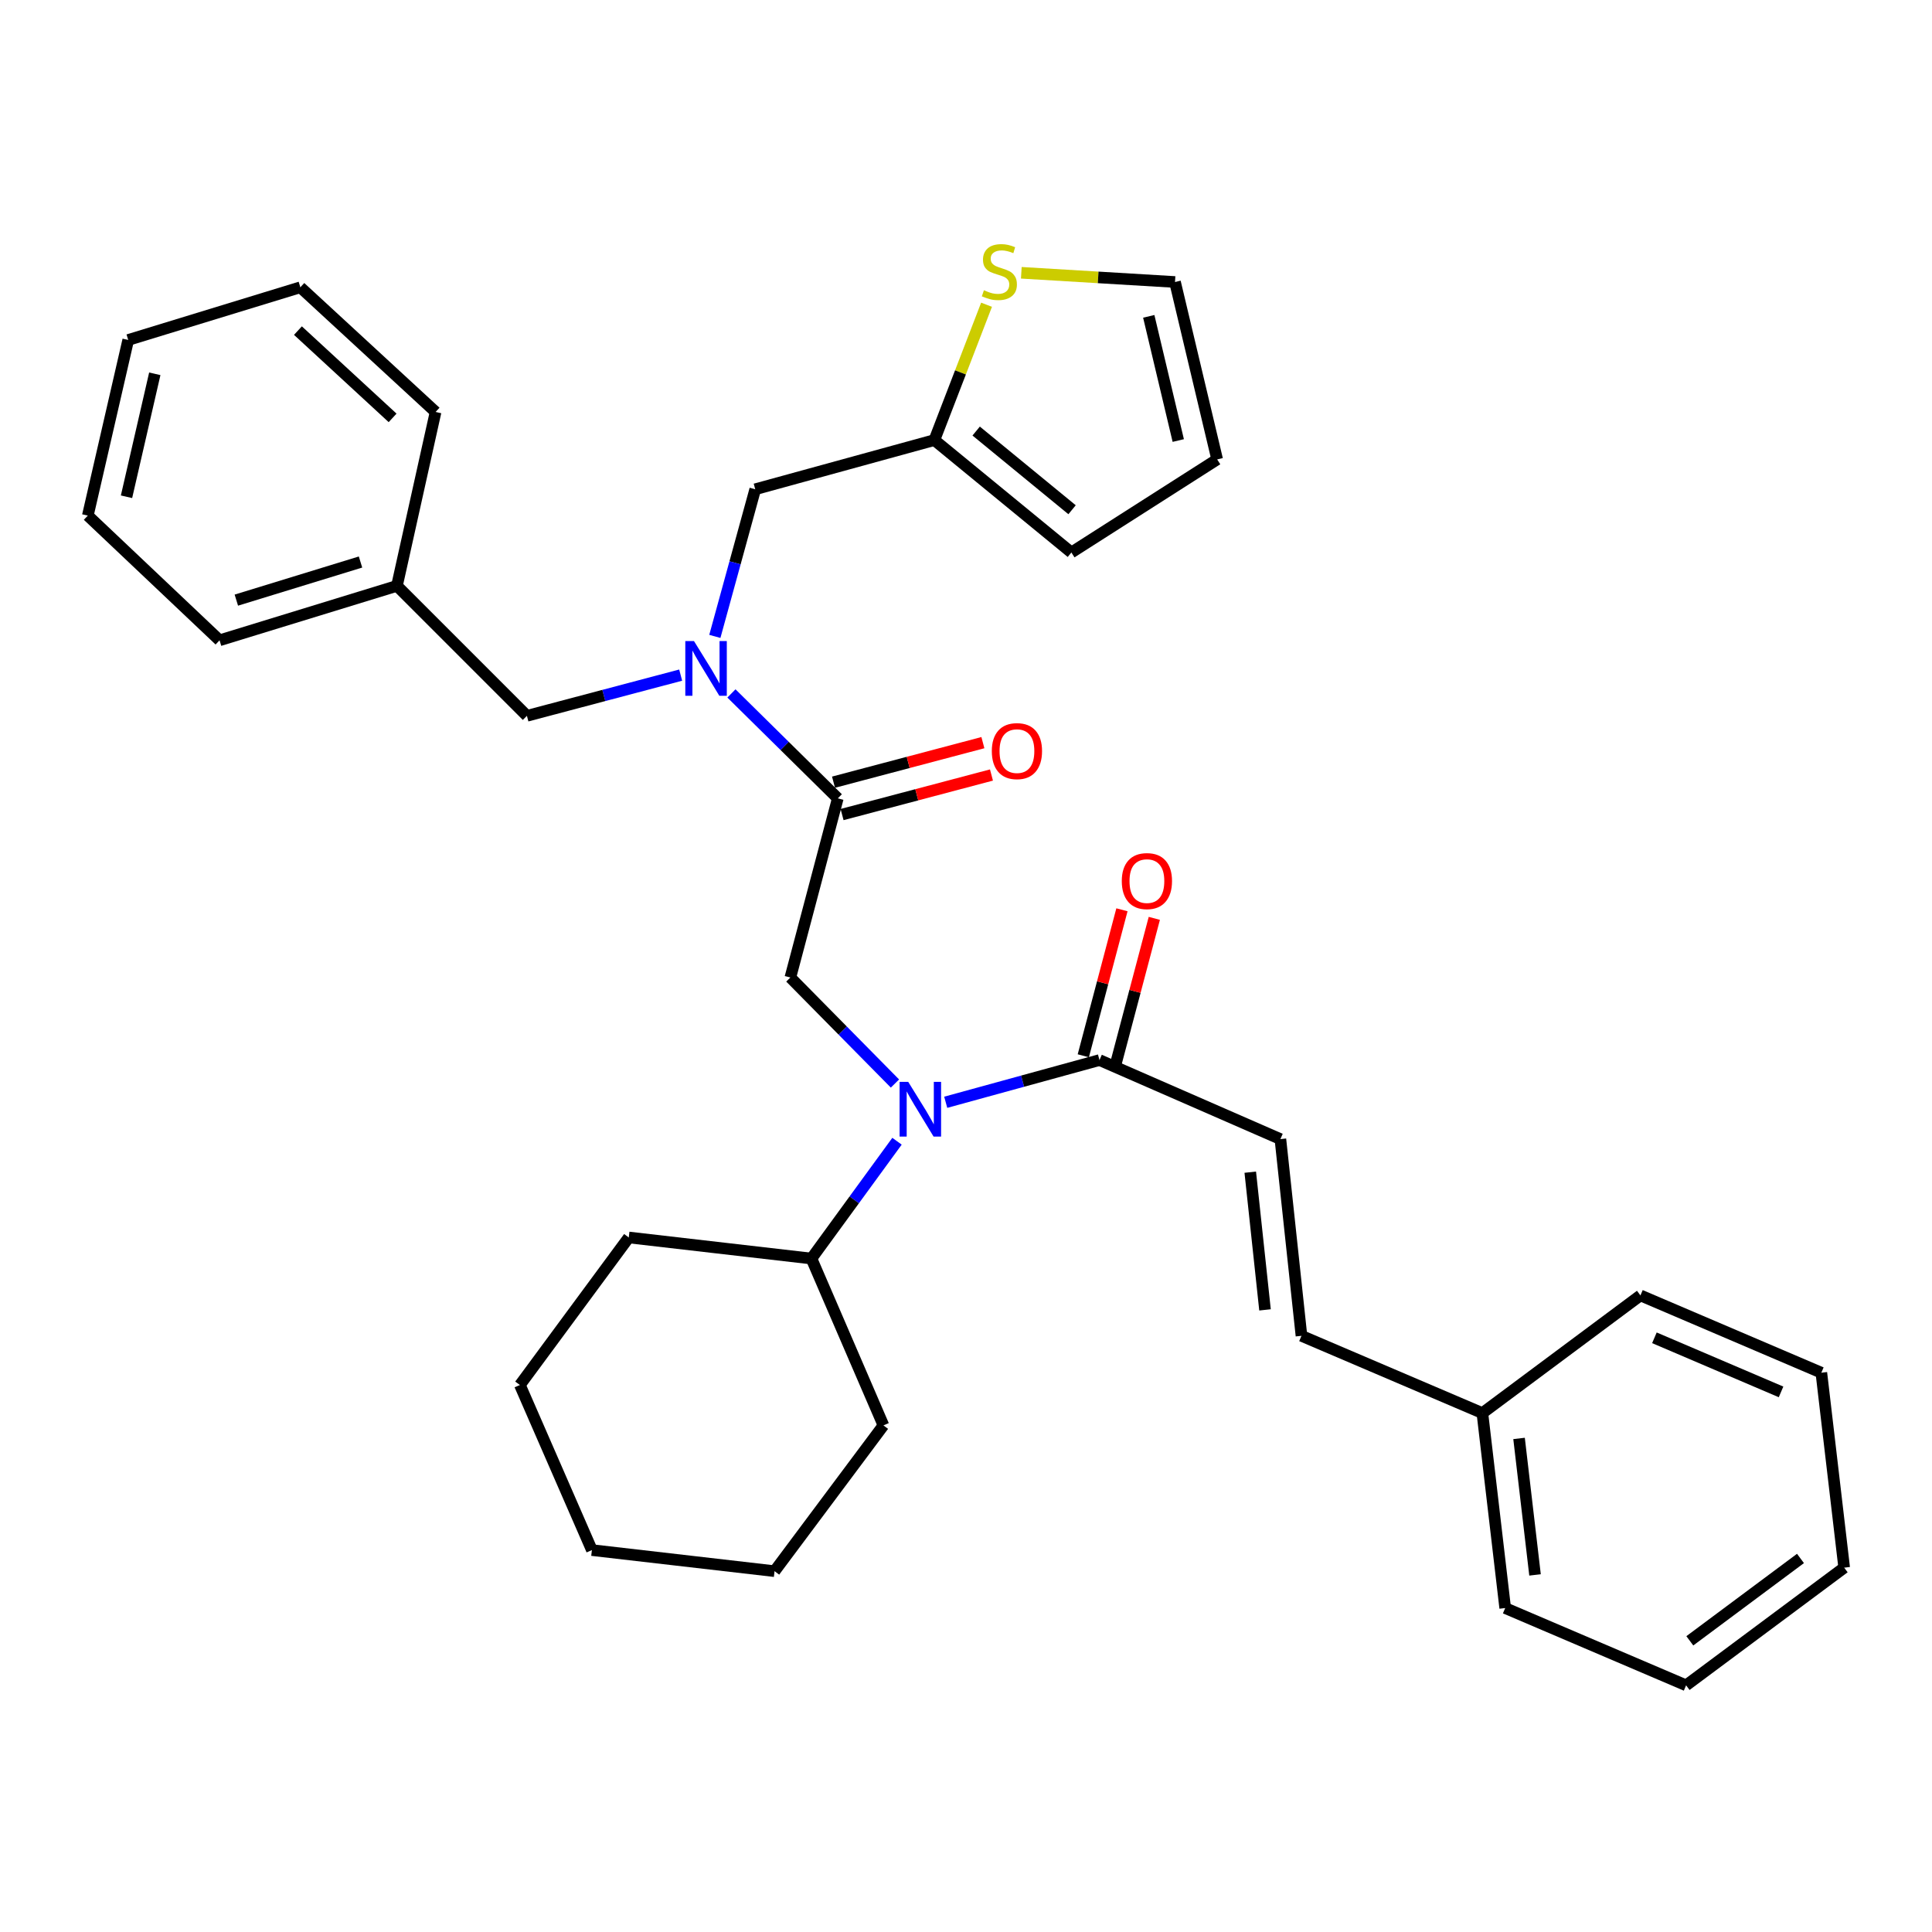 <?xml version='1.0' encoding='iso-8859-1'?>
<svg version='1.1' baseProfile='full'
              xmlns='http://www.w3.org/2000/svg'
                      xmlns:rdkit='http://www.rdkit.org/xml'
                      xmlns:xlink='http://www.w3.org/1999/xlink'
                  xml:space='preserve'
width='1000px' height='1000px' viewBox='0 0 1000 1000'>
<!-- END OF HEADER -->
<rect style='opacity:1.0;fill:#FFFFFF;stroke:none' width='1000' height='1000' x='0' y='0'> </rect>
<path class='bond-0' d='M 662.729,589.598 L 673.638,691.418' style='fill:none;fill-rule:evenodd;stroke:#000000;stroke-width:6px;stroke-linecap:butt;stroke-linejoin:miter;stroke-opacity:1' />
<path class='bond-0' d='M 647.133,606.717 L 654.769,677.991' style='fill:none;fill-rule:evenodd;stroke:#000000;stroke-width:6px;stroke-linecap:butt;stroke-linejoin:miter;stroke-opacity:1' />
<path class='bond-1' d='M 662.729,589.598 L 569.093,548.687' style='fill:none;fill-rule:evenodd;stroke:#000000;stroke-width:6px;stroke-linecap:butt;stroke-linejoin:miter;stroke-opacity:1' />
<path class='bond-2' d='M 463.228,560.833 L 436.158,533.399' style='fill:none;fill-rule:evenodd;stroke:#0000FF;stroke-width:6px;stroke-linecap:butt;stroke-linejoin:miter;stroke-opacity:1' />
<path class='bond-2' d='M 436.158,533.399 L 409.089,505.966' style='fill:none;fill-rule:evenodd;stroke:#000000;stroke-width:6px;stroke-linecap:butt;stroke-linejoin:miter;stroke-opacity:1' />
<path class='bond-3' d='M 489.506,570.536 L 529.3,559.611' style='fill:none;fill-rule:evenodd;stroke:#0000FF;stroke-width:6px;stroke-linecap:butt;stroke-linejoin:miter;stroke-opacity:1' />
<path class='bond-3' d='M 529.3,559.611 L 569.093,548.687' style='fill:none;fill-rule:evenodd;stroke:#000000;stroke-width:6px;stroke-linecap:butt;stroke-linejoin:miter;stroke-opacity:1' />
<path class='bond-4' d='M 464.29,590.695 L 442.144,621.058' style='fill:none;fill-rule:evenodd;stroke:#0000FF;stroke-width:6px;stroke-linecap:butt;stroke-linejoin:miter;stroke-opacity:1' />
<path class='bond-4' d='M 442.144,621.058 L 419.998,651.421' style='fill:none;fill-rule:evenodd;stroke:#000000;stroke-width:6px;stroke-linecap:butt;stroke-linejoin:miter;stroke-opacity:1' />
<path class='bond-5' d='M 577.47,550.904 L 587.471,513.122' style='fill:none;fill-rule:evenodd;stroke:#000000;stroke-width:6px;stroke-linecap:butt;stroke-linejoin:miter;stroke-opacity:1' />
<path class='bond-5' d='M 587.471,513.122 L 597.471,475.341' style='fill:none;fill-rule:evenodd;stroke:#FF0000;stroke-width:6px;stroke-linecap:butt;stroke-linejoin:miter;stroke-opacity:1' />
<path class='bond-5' d='M 560.716,546.469 L 570.717,508.688' style='fill:none;fill-rule:evenodd;stroke:#000000;stroke-width:6px;stroke-linecap:butt;stroke-linejoin:miter;stroke-opacity:1' />
<path class='bond-5' d='M 570.717,508.688 L 580.717,470.906' style='fill:none;fill-rule:evenodd;stroke:#FF0000;stroke-width:6px;stroke-linecap:butt;stroke-linejoin:miter;stroke-opacity:1' />
<path class='bond-6' d='M 673.638,691.418 L 767.274,731.414' style='fill:none;fill-rule:evenodd;stroke:#000000;stroke-width:6px;stroke-linecap:butt;stroke-linejoin:miter;stroke-opacity:1' />
<path class='bond-7' d='M 767.274,731.414 L 779.088,832.329' style='fill:none;fill-rule:evenodd;stroke:#000000;stroke-width:6px;stroke-linecap:butt;stroke-linejoin:miter;stroke-opacity:1' />
<path class='bond-7' d='M 786.259,744.536 L 794.529,815.176' style='fill:none;fill-rule:evenodd;stroke:#000000;stroke-width:6px;stroke-linecap:butt;stroke-linejoin:miter;stroke-opacity:1' />
<path class='bond-8' d='M 767.274,731.414 L 849.086,670.505' style='fill:none;fill-rule:evenodd;stroke:#000000;stroke-width:6px;stroke-linecap:butt;stroke-linejoin:miter;stroke-opacity:1' />
<path class='bond-9' d='M 419.998,651.421 L 325.457,640.512' style='fill:none;fill-rule:evenodd;stroke:#000000;stroke-width:6px;stroke-linecap:butt;stroke-linejoin:miter;stroke-opacity:1' />
<path class='bond-10' d='M 419.998,651.421 L 457.269,737.778' style='fill:none;fill-rule:evenodd;stroke:#000000;stroke-width:6px;stroke-linecap:butt;stroke-linejoin:miter;stroke-opacity:1' />
<path class='bond-11' d='M 435.859,421.612 L 474.52,411.378' style='fill:none;fill-rule:evenodd;stroke:#000000;stroke-width:6px;stroke-linecap:butt;stroke-linejoin:miter;stroke-opacity:1' />
<path class='bond-11' d='M 474.52,411.378 L 513.182,401.145' style='fill:none;fill-rule:evenodd;stroke:#FF0000;stroke-width:6px;stroke-linecap:butt;stroke-linejoin:miter;stroke-opacity:1' />
<path class='bond-11' d='M 431.424,404.858 L 470.086,394.624' style='fill:none;fill-rule:evenodd;stroke:#000000;stroke-width:6px;stroke-linecap:butt;stroke-linejoin:miter;stroke-opacity:1' />
<path class='bond-11' d='M 470.086,394.624 L 508.747,384.391' style='fill:none;fill-rule:evenodd;stroke:#FF0000;stroke-width:6px;stroke-linecap:butt;stroke-linejoin:miter;stroke-opacity:1' />
<path class='bond-12' d='M 433.641,413.235 L 409.089,505.966' style='fill:none;fill-rule:evenodd;stroke:#000000;stroke-width:6px;stroke-linecap:butt;stroke-linejoin:miter;stroke-opacity:1' />
<path class='bond-13' d='M 433.641,413.235 L 406.115,386.077' style='fill:none;fill-rule:evenodd;stroke:#000000;stroke-width:6px;stroke-linecap:butt;stroke-linejoin:miter;stroke-opacity:1' />
<path class='bond-13' d='M 406.115,386.077 L 378.588,358.92' style='fill:none;fill-rule:evenodd;stroke:#0000FF;stroke-width:6px;stroke-linecap:butt;stroke-linejoin:miter;stroke-opacity:1' />
<path class='bond-14' d='M 325.457,640.512 L 269.093,716.875' style='fill:none;fill-rule:evenodd;stroke:#000000;stroke-width:6px;stroke-linecap:butt;stroke-linejoin:miter;stroke-opacity:1' />
<path class='bond-15' d='M 390.911,253.24 L 483.632,227.783' style='fill:none;fill-rule:evenodd;stroke:#000000;stroke-width:6px;stroke-linecap:butt;stroke-linejoin:miter;stroke-opacity:1' />
<path class='bond-16' d='M 390.911,253.24 L 380.456,291.319' style='fill:none;fill-rule:evenodd;stroke:#000000;stroke-width:6px;stroke-linecap:butt;stroke-linejoin:miter;stroke-opacity:1' />
<path class='bond-16' d='M 380.456,291.319 L 370.001,329.398' style='fill:none;fill-rule:evenodd;stroke:#0000FF;stroke-width:6px;stroke-linecap:butt;stroke-linejoin:miter;stroke-opacity:1' />
<path class='bond-17' d='M 352.315,349.44 L 312.524,359.977' style='fill:none;fill-rule:evenodd;stroke:#0000FF;stroke-width:6px;stroke-linecap:butt;stroke-linejoin:miter;stroke-opacity:1' />
<path class='bond-17' d='M 312.524,359.977 L 272.732,370.514' style='fill:none;fill-rule:evenodd;stroke:#000000;stroke-width:6px;stroke-linecap:butt;stroke-linejoin:miter;stroke-opacity:1' />
<path class='bond-18' d='M 272.732,370.514 L 205.459,303.24' style='fill:none;fill-rule:evenodd;stroke:#000000;stroke-width:6px;stroke-linecap:butt;stroke-linejoin:miter;stroke-opacity:1' />
<path class='bond-19' d='M 205.459,303.24 L 113.643,331.423' style='fill:none;fill-rule:evenodd;stroke:#000000;stroke-width:6px;stroke-linecap:butt;stroke-linejoin:miter;stroke-opacity:1' />
<path class='bond-19' d='M 186.601,290.9 L 122.33,310.627' style='fill:none;fill-rule:evenodd;stroke:#000000;stroke-width:6px;stroke-linecap:butt;stroke-linejoin:miter;stroke-opacity:1' />
<path class='bond-20' d='M 205.459,303.24 L 225.457,213.234' style='fill:none;fill-rule:evenodd;stroke:#000000;stroke-width:6px;stroke-linecap:butt;stroke-linejoin:miter;stroke-opacity:1' />
<path class='bond-21' d='M 510.636,157.73 L 497.134,192.756' style='fill:none;fill-rule:evenodd;stroke:#CCCC00;stroke-width:6px;stroke-linecap:butt;stroke-linejoin:miter;stroke-opacity:1' />
<path class='bond-21' d='M 497.134,192.756 L 483.632,227.783' style='fill:none;fill-rule:evenodd;stroke:#000000;stroke-width:6px;stroke-linecap:butt;stroke-linejoin:miter;stroke-opacity:1' />
<path class='bond-22' d='M 528.63,141.192 L 568.407,143.577' style='fill:none;fill-rule:evenodd;stroke:#CCCC00;stroke-width:6px;stroke-linecap:butt;stroke-linejoin:miter;stroke-opacity:1' />
<path class='bond-22' d='M 568.407,143.577 L 608.184,145.961' style='fill:none;fill-rule:evenodd;stroke:#000000;stroke-width:6px;stroke-linecap:butt;stroke-linejoin:miter;stroke-opacity:1' />
<path class='bond-23' d='M 483.632,227.783 L 554.545,285.967' style='fill:none;fill-rule:evenodd;stroke:#000000;stroke-width:6px;stroke-linecap:butt;stroke-linejoin:miter;stroke-opacity:1' />
<path class='bond-23' d='M 505.262,223.112 L 554.901,263.841' style='fill:none;fill-rule:evenodd;stroke:#000000;stroke-width:6px;stroke-linecap:butt;stroke-linejoin:miter;stroke-opacity:1' />
<path class='bond-24' d='M 608.184,145.961 L 630.002,237.787' style='fill:none;fill-rule:evenodd;stroke:#000000;stroke-width:6px;stroke-linecap:butt;stroke-linejoin:miter;stroke-opacity:1' />
<path class='bond-24' d='M 594.595,163.741 L 609.868,228.019' style='fill:none;fill-rule:evenodd;stroke:#000000;stroke-width:6px;stroke-linecap:butt;stroke-linejoin:miter;stroke-opacity:1' />
<path class='bond-25' d='M 554.545,285.967 L 630.002,237.787' style='fill:none;fill-rule:evenodd;stroke:#000000;stroke-width:6px;stroke-linecap:butt;stroke-linejoin:miter;stroke-opacity:1' />
<path class='bond-26' d='M 113.643,331.423 L 45.455,266.874' style='fill:none;fill-rule:evenodd;stroke:#000000;stroke-width:6px;stroke-linecap:butt;stroke-linejoin:miter;stroke-opacity:1' />
<path class='bond-27' d='M 225.457,213.234 L 155.459,148.696' style='fill:none;fill-rule:evenodd;stroke:#000000;stroke-width:6px;stroke-linecap:butt;stroke-linejoin:miter;stroke-opacity:1' />
<path class='bond-27' d='M 203.209,216.295 L 154.21,171.118' style='fill:none;fill-rule:evenodd;stroke:#000000;stroke-width:6px;stroke-linecap:butt;stroke-linejoin:miter;stroke-opacity:1' />
<path class='bond-28' d='M 45.455,266.874 L 66.367,175.963' style='fill:none;fill-rule:evenodd;stroke:#000000;stroke-width:6px;stroke-linecap:butt;stroke-linejoin:miter;stroke-opacity:1' />
<path class='bond-28' d='M 65.481,257.123 L 80.12,193.485' style='fill:none;fill-rule:evenodd;stroke:#000000;stroke-width:6px;stroke-linecap:butt;stroke-linejoin:miter;stroke-opacity:1' />
<path class='bond-29' d='M 155.459,148.696 L 66.367,175.963' style='fill:none;fill-rule:evenodd;stroke:#000000;stroke-width:6px;stroke-linecap:butt;stroke-linejoin:miter;stroke-opacity:1' />
<path class='bond-30' d='M 457.269,737.778 L 400.905,813.236' style='fill:none;fill-rule:evenodd;stroke:#000000;stroke-width:6px;stroke-linecap:butt;stroke-linejoin:miter;stroke-opacity:1' />
<path class='bond-31' d='M 269.093,716.875 L 306.364,802.327' style='fill:none;fill-rule:evenodd;stroke:#000000;stroke-width:6px;stroke-linecap:butt;stroke-linejoin:miter;stroke-opacity:1' />
<path class='bond-32' d='M 400.905,813.236 L 306.364,802.327' style='fill:none;fill-rule:evenodd;stroke:#000000;stroke-width:6px;stroke-linecap:butt;stroke-linejoin:miter;stroke-opacity:1' />
<path class='bond-33' d='M 779.088,832.329 L 872.724,872.325' style='fill:none;fill-rule:evenodd;stroke:#000000;stroke-width:6px;stroke-linecap:butt;stroke-linejoin:miter;stroke-opacity:1' />
<path class='bond-34' d='M 849.086,670.505 L 942.722,710.511' style='fill:none;fill-rule:evenodd;stroke:#000000;stroke-width:6px;stroke-linecap:butt;stroke-linejoin:miter;stroke-opacity:1' />
<path class='bond-34' d='M 856.322,692.443 L 921.867,720.447' style='fill:none;fill-rule:evenodd;stroke:#000000;stroke-width:6px;stroke-linecap:butt;stroke-linejoin:miter;stroke-opacity:1' />
<path class='bond-35' d='M 872.724,872.325 L 954.545,811.416' style='fill:none;fill-rule:evenodd;stroke:#000000;stroke-width:6px;stroke-linecap:butt;stroke-linejoin:miter;stroke-opacity:1' />
<path class='bond-35' d='M 874.648,849.287 L 931.923,806.65' style='fill:none;fill-rule:evenodd;stroke:#000000;stroke-width:6px;stroke-linecap:butt;stroke-linejoin:miter;stroke-opacity:1' />
<path class='bond-36' d='M 942.722,710.511 L 954.545,811.416' style='fill:none;fill-rule:evenodd;stroke:#000000;stroke-width:6px;stroke-linecap:butt;stroke-linejoin:miter;stroke-opacity:1' />
<path  class='atom-1' d='M 470.102 559.984
L 479.382 574.984
Q 480.302 576.464, 481.782 579.144
Q 483.262 581.824, 483.342 581.984
L 483.342 559.984
L 487.102 559.984
L 487.102 588.304
L 483.222 588.304
L 473.262 571.904
Q 472.102 569.984, 470.862 567.784
Q 469.662 565.584, 469.302 564.904
L 469.302 588.304
L 465.622 588.304
L 465.622 559.984
L 470.102 559.984
' fill='#0000FF'/>
<path  class='atom-3' d='M 580.636 456.046
Q 580.636 449.246, 583.996 445.446
Q 587.356 441.646, 593.636 441.646
Q 599.916 441.646, 603.276 445.446
Q 606.636 449.246, 606.636 456.046
Q 606.636 462.926, 603.236 466.846
Q 599.836 470.726, 593.636 470.726
Q 587.396 470.726, 583.996 466.846
Q 580.636 462.966, 580.636 456.046
M 593.636 467.526
Q 597.956 467.526, 600.276 464.646
Q 602.636 461.726, 602.636 456.046
Q 602.636 450.486, 600.276 447.686
Q 597.956 444.846, 593.636 444.846
Q 589.316 444.846, 586.956 447.646
Q 584.636 450.446, 584.636 456.046
Q 584.636 461.766, 586.956 464.646
Q 589.316 467.526, 593.636 467.526
' fill='#FF0000'/>
<path  class='atom-8' d='M 513.362 388.772
Q 513.362 381.972, 516.722 378.172
Q 520.082 374.372, 526.362 374.372
Q 532.642 374.372, 536.002 378.172
Q 539.362 381.972, 539.362 388.772
Q 539.362 395.652, 535.962 399.572
Q 532.562 403.452, 526.362 403.452
Q 520.122 403.452, 516.722 399.572
Q 513.362 395.692, 513.362 388.772
M 526.362 400.252
Q 530.682 400.252, 533.002 397.372
Q 535.362 394.452, 535.362 388.772
Q 535.362 383.212, 533.002 380.412
Q 530.682 377.572, 526.362 377.572
Q 522.042 377.572, 519.682 380.372
Q 517.362 383.172, 517.362 388.772
Q 517.362 394.492, 519.682 397.372
Q 522.042 400.252, 526.362 400.252
' fill='#FF0000'/>
<path  class='atom-12' d='M 359.193 331.801
L 368.473 346.801
Q 369.393 348.281, 370.873 350.961
Q 372.353 353.641, 372.433 353.801
L 372.433 331.801
L 376.193 331.801
L 376.193 360.121
L 372.313 360.121
L 362.353 343.721
Q 361.193 341.801, 359.953 339.601
Q 358.753 337.401, 358.393 336.721
L 358.393 360.121
L 354.713 360.121
L 354.713 331.801
L 359.193 331.801
' fill='#0000FF'/>
<path  class='atom-15' d='M 509.273 150.231
Q 509.593 150.351, 510.913 150.911
Q 512.233 151.471, 513.673 151.831
Q 515.153 152.151, 516.593 152.151
Q 519.273 152.151, 520.833 150.871
Q 522.393 149.551, 522.393 147.271
Q 522.393 145.711, 521.593 144.751
Q 520.833 143.791, 519.633 143.271
Q 518.433 142.751, 516.433 142.151
Q 513.913 141.391, 512.393 140.671
Q 510.913 139.951, 509.833 138.431
Q 508.793 136.911, 508.793 134.351
Q 508.793 130.791, 511.193 128.591
Q 513.633 126.391, 518.433 126.391
Q 521.713 126.391, 525.433 127.951
L 524.513 131.031
Q 521.113 129.631, 518.553 129.631
Q 515.793 129.631, 514.273 130.791
Q 512.753 131.911, 512.793 133.871
Q 512.793 135.391, 513.553 136.311
Q 514.353 137.231, 515.473 137.751
Q 516.633 138.271, 518.553 138.871
Q 521.113 139.671, 522.633 140.471
Q 524.153 141.271, 525.233 142.911
Q 526.353 144.511, 526.353 147.271
Q 526.353 151.191, 523.713 153.311
Q 521.113 155.391, 516.753 155.391
Q 514.233 155.391, 512.313 154.831
Q 510.433 154.311, 508.193 153.391
L 509.273 150.231
' fill='#CCCC00'/>
</svg>
